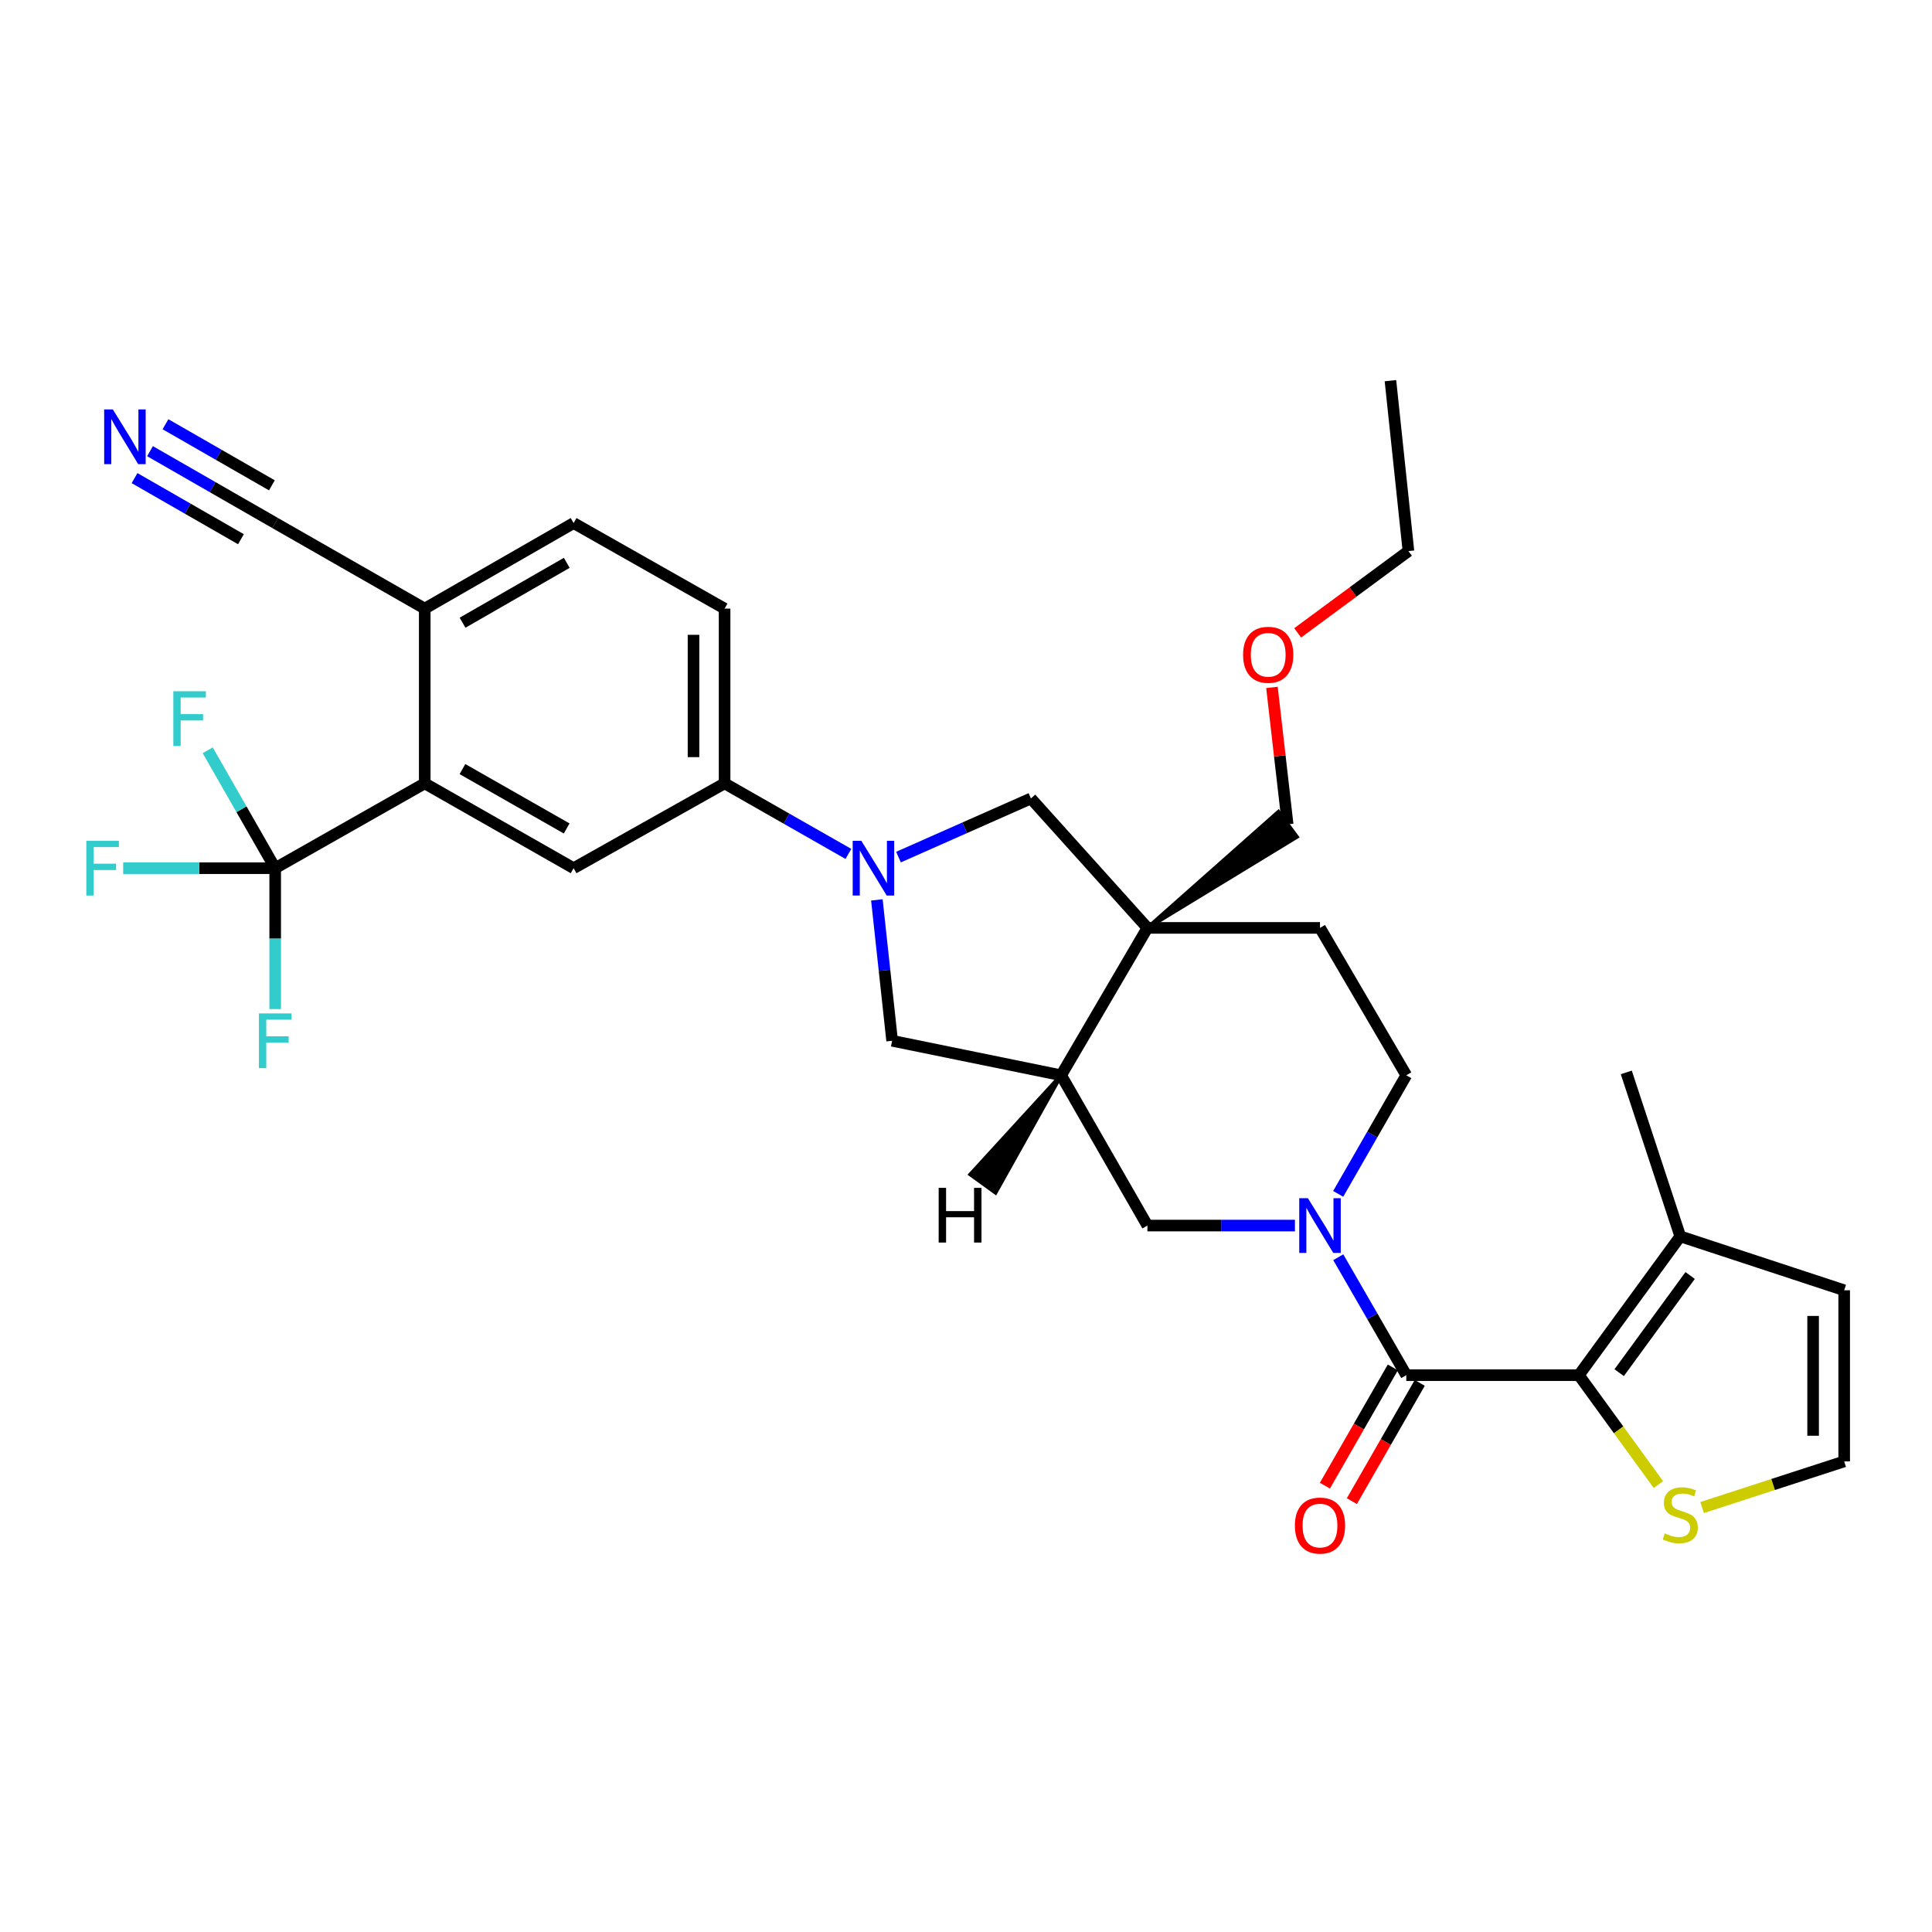 <?xml version='1.0' encoding='iso-8859-1'?>
<svg version='1.1' baseProfile='full'
              xmlns='http://www.w3.org/2000/svg'
                      xmlns:rdkit='http://www.rdkit.org/xml'
                      xmlns:xlink='http://www.w3.org/1999/xlink'
                  xml:space='preserve'
width='1000px' height='1000px' viewBox='0 0 1000 1000'>
<!-- END OF HEADER -->
<rect style='opacity:1.0;fill:#FFFFFF;stroke:none' width='1000' height='1000' x='0' y='0'> </rect>
<path class='bond-0' d='M 727.891,711.78 L 710.288,681.262' style='fill:none;fill-rule:evenodd;stroke:#000000;stroke-width:6px;stroke-linecap:butt;stroke-linejoin:miter;stroke-opacity:1' />
<path class='bond-0' d='M 710.288,681.262 L 692.686,650.744' style='fill:none;fill-rule:evenodd;stroke:#0000FF;stroke-width:6px;stroke-linecap:butt;stroke-linejoin:miter;stroke-opacity:1' />
<path class='bond-2' d='M 727.891,711.78 L 817.222,711.78' style='fill:none;fill-rule:evenodd;stroke:#000000;stroke-width:6px;stroke-linecap:butt;stroke-linejoin:miter;stroke-opacity:1' />
<path class='bond-20' d='M 720.918,707.776 L 703.343,738.38' style='fill:none;fill-rule:evenodd;stroke:#000000;stroke-width:6px;stroke-linecap:butt;stroke-linejoin:miter;stroke-opacity:1' />
<path class='bond-20' d='M 703.343,738.38 L 685.768,768.984' style='fill:none;fill-rule:evenodd;stroke:#FF0000;stroke-width:6px;stroke-linecap:butt;stroke-linejoin:miter;stroke-opacity:1' />
<path class='bond-20' d='M 734.863,715.785 L 717.289,746.389' style='fill:none;fill-rule:evenodd;stroke:#000000;stroke-width:6px;stroke-linecap:butt;stroke-linejoin:miter;stroke-opacity:1' />
<path class='bond-20' d='M 717.289,746.389 L 699.714,776.993' style='fill:none;fill-rule:evenodd;stroke:#FF0000;stroke-width:6px;stroke-linecap:butt;stroke-linejoin:miter;stroke-opacity:1' />
<path class='bond-10' d='M 670.257,634.35 L 632.078,634.35' style='fill:none;fill-rule:evenodd;stroke:#0000FF;stroke-width:6px;stroke-linecap:butt;stroke-linejoin:miter;stroke-opacity:1' />
<path class='bond-10' d='M 632.078,634.35 L 593.899,634.35' style='fill:none;fill-rule:evenodd;stroke:#000000;stroke-width:6px;stroke-linecap:butt;stroke-linejoin:miter;stroke-opacity:1' />
<path class='bond-18' d='M 692.647,617.947 L 710.269,587.255' style='fill:none;fill-rule:evenodd;stroke:#0000FF;stroke-width:6px;stroke-linecap:butt;stroke-linejoin:miter;stroke-opacity:1' />
<path class='bond-18' d='M 710.269,587.255 L 727.891,556.562' style='fill:none;fill-rule:evenodd;stroke:#000000;stroke-width:6px;stroke-linecap:butt;stroke-linejoin:miter;stroke-opacity:1' />
<path class='bond-1' d='M 453.867,465.778 L 457.817,502.241' style='fill:none;fill-rule:evenodd;stroke:#0000FF;stroke-width:6px;stroke-linecap:butt;stroke-linejoin:miter;stroke-opacity:1' />
<path class='bond-1' d='M 457.817,502.241 L 461.766,538.703' style='fill:none;fill-rule:evenodd;stroke:#000000;stroke-width:6px;stroke-linecap:butt;stroke-linejoin:miter;stroke-opacity:1' />
<path class='bond-8' d='M 439.133,441.988 L 407.089,423.725' style='fill:none;fill-rule:evenodd;stroke:#0000FF;stroke-width:6px;stroke-linecap:butt;stroke-linejoin:miter;stroke-opacity:1' />
<path class='bond-8' d='M 407.089,423.725 L 375.044,405.462' style='fill:none;fill-rule:evenodd;stroke:#000000;stroke-width:6px;stroke-linecap:butt;stroke-linejoin:miter;stroke-opacity:1' />
<path class='bond-34' d='M 465.059,443.63 L 499.331,428.454' style='fill:none;fill-rule:evenodd;stroke:#0000FF;stroke-width:6px;stroke-linecap:butt;stroke-linejoin:miter;stroke-opacity:1' />
<path class='bond-34' d='M 499.331,428.454 L 533.604,413.279' style='fill:none;fill-rule:evenodd;stroke:#000000;stroke-width:6px;stroke-linecap:butt;stroke-linejoin:miter;stroke-opacity:1' />
<path class='bond-12' d='M 817.222,711.78 L 869.7,639.933' style='fill:none;fill-rule:evenodd;stroke:#000000;stroke-width:6px;stroke-linecap:butt;stroke-linejoin:miter;stroke-opacity:1' />
<path class='bond-12' d='M 838.079,710.488 L 874.814,660.196' style='fill:none;fill-rule:evenodd;stroke:#000000;stroke-width:6px;stroke-linecap:butt;stroke-linejoin:miter;stroke-opacity:1' />
<path class='bond-13' d='M 817.222,711.78 L 837.805,740.097' style='fill:none;fill-rule:evenodd;stroke:#000000;stroke-width:6px;stroke-linecap:butt;stroke-linejoin:miter;stroke-opacity:1' />
<path class='bond-13' d='M 837.805,740.097 L 858.388,768.414' style='fill:none;fill-rule:evenodd;stroke:#CCCC00;stroke-width:6px;stroke-linecap:butt;stroke-linejoin:miter;stroke-opacity:1' />
<path class='bond-3' d='M 593.899,480.275 L 683.23,480.275' style='fill:none;fill-rule:evenodd;stroke:#000000;stroke-width:6px;stroke-linecap:butt;stroke-linejoin:miter;stroke-opacity:1' />
<path class='bond-7' d='M 593.899,480.275 L 533.604,413.279' style='fill:none;fill-rule:evenodd;stroke:#000000;stroke-width:6px;stroke-linecap:butt;stroke-linejoin:miter;stroke-opacity:1' />
<path class='bond-27' d='M 593.899,480.275 L 671.255,433.148 L 661.702,420.212 Z' style='fill:#000000;fill-rule:evenodd;fill-opacity:1;stroke:#000000;stroke-width:2px;stroke-linecap:butt;stroke-linejoin:miter;stroke-opacity:1;' />
<path class='bond-33' d='M 593.899,480.275 L 549.238,556.562' style='fill:none;fill-rule:evenodd;stroke:#000000;stroke-width:6px;stroke-linecap:butt;stroke-linejoin:miter;stroke-opacity:1' />
<path class='bond-4' d='M 142.439,449.372 L 219.843,405.462' style='fill:none;fill-rule:evenodd;stroke:#000000;stroke-width:6px;stroke-linecap:butt;stroke-linejoin:miter;stroke-opacity:1' />
<path class='bond-24' d='M 142.439,449.372 L 124.977,418.856' style='fill:none;fill-rule:evenodd;stroke:#000000;stroke-width:6px;stroke-linecap:butt;stroke-linejoin:miter;stroke-opacity:1' />
<path class='bond-24' d='M 124.977,418.856 L 107.515,388.34' style='fill:none;fill-rule:evenodd;stroke:#33CCCC;stroke-width:6px;stroke-linecap:butt;stroke-linejoin:miter;stroke-opacity:1' />
<path class='bond-25' d='M 142.439,449.372 L 142.439,485.841' style='fill:none;fill-rule:evenodd;stroke:#000000;stroke-width:6px;stroke-linecap:butt;stroke-linejoin:miter;stroke-opacity:1' />
<path class='bond-25' d='M 142.439,485.841 L 142.439,522.309' style='fill:none;fill-rule:evenodd;stroke:#33CCCC;stroke-width:6px;stroke-linecap:butt;stroke-linejoin:miter;stroke-opacity:1' />
<path class='bond-26' d='M 142.439,449.372 L 103.101,449.372' style='fill:none;fill-rule:evenodd;stroke:#000000;stroke-width:6px;stroke-linecap:butt;stroke-linejoin:miter;stroke-opacity:1' />
<path class='bond-26' d='M 103.101,449.372 L 63.762,449.372' style='fill:none;fill-rule:evenodd;stroke:#33CCCC;stroke-width:6px;stroke-linecap:butt;stroke-linejoin:miter;stroke-opacity:1' />
<path class='bond-5' d='M 549.238,556.562 L 593.899,634.35' style='fill:none;fill-rule:evenodd;stroke:#000000;stroke-width:6px;stroke-linecap:butt;stroke-linejoin:miter;stroke-opacity:1' />
<path class='bond-11' d='M 549.238,556.562 L 461.766,538.703' style='fill:none;fill-rule:evenodd;stroke:#000000;stroke-width:6px;stroke-linecap:butt;stroke-linejoin:miter;stroke-opacity:1' />
<path class='bond-36' d='M 549.238,556.562 L 502.251,607.885 L 515.288,617.301 Z' style='fill:#000000;fill-rule:evenodd;fill-opacity:1;stroke:#000000;stroke-width:2px;stroke-linecap:butt;stroke-linejoin:miter;stroke-opacity:1;' />
<path class='bond-6' d='M 219.843,405.462 L 296.907,449.372' style='fill:none;fill-rule:evenodd;stroke:#000000;stroke-width:6px;stroke-linecap:butt;stroke-linejoin:miter;stroke-opacity:1' />
<path class='bond-6' d='M 239.364,398.076 L 293.309,428.813' style='fill:none;fill-rule:evenodd;stroke:#000000;stroke-width:6px;stroke-linecap:butt;stroke-linejoin:miter;stroke-opacity:1' />
<path class='bond-35' d='M 219.843,405.462 L 219.843,315.014' style='fill:none;fill-rule:evenodd;stroke:#000000;stroke-width:6px;stroke-linecap:butt;stroke-linejoin:miter;stroke-opacity:1' />
<path class='bond-9' d='M 375.044,405.462 L 296.907,449.372' style='fill:none;fill-rule:evenodd;stroke:#000000;stroke-width:6px;stroke-linecap:butt;stroke-linejoin:miter;stroke-opacity:1' />
<path class='bond-22' d='M 375.044,405.462 L 375.044,315.014' style='fill:none;fill-rule:evenodd;stroke:#000000;stroke-width:6px;stroke-linecap:butt;stroke-linejoin:miter;stroke-opacity:1' />
<path class='bond-22' d='M 358.963,391.894 L 358.963,328.581' style='fill:none;fill-rule:evenodd;stroke:#000000;stroke-width:6px;stroke-linecap:butt;stroke-linejoin:miter;stroke-opacity:1' />
<path class='bond-21' d='M 869.7,639.933 L 954.545,667.843' style='fill:none;fill-rule:evenodd;stroke:#000000;stroke-width:6px;stroke-linecap:butt;stroke-linejoin:miter;stroke-opacity:1' />
<path class='bond-28' d='M 869.7,639.933 L 841.763,555.07' style='fill:none;fill-rule:evenodd;stroke:#000000;stroke-width:6px;stroke-linecap:butt;stroke-linejoin:miter;stroke-opacity:1' />
<path class='bond-17' d='M 881.01,780.303 L 917.778,768.363' style='fill:none;fill-rule:evenodd;stroke:#CCCC00;stroke-width:6px;stroke-linecap:butt;stroke-linejoin:miter;stroke-opacity:1' />
<path class='bond-17' d='M 917.778,768.363 L 954.545,756.423' style='fill:none;fill-rule:evenodd;stroke:#000000;stroke-width:6px;stroke-linecap:butt;stroke-linejoin:miter;stroke-opacity:1' />
<path class='bond-14' d='M 77.642,233.524 L 110.041,252.13' style='fill:none;fill-rule:evenodd;stroke:#0000FF;stroke-width:6px;stroke-linecap:butt;stroke-linejoin:miter;stroke-opacity:1' />
<path class='bond-14' d='M 110.041,252.13 L 142.439,270.737' style='fill:none;fill-rule:evenodd;stroke:#000000;stroke-width:6px;stroke-linecap:butt;stroke-linejoin:miter;stroke-opacity:1' />
<path class='bond-14' d='M 69.634,247.469 L 97.172,263.284' style='fill:none;fill-rule:evenodd;stroke:#0000FF;stroke-width:6px;stroke-linecap:butt;stroke-linejoin:miter;stroke-opacity:1' />
<path class='bond-14' d='M 97.172,263.284 L 124.711,279.1' style='fill:none;fill-rule:evenodd;stroke:#000000;stroke-width:6px;stroke-linecap:butt;stroke-linejoin:miter;stroke-opacity:1' />
<path class='bond-14' d='M 85.651,219.579 L 113.19,235.395' style='fill:none;fill-rule:evenodd;stroke:#0000FF;stroke-width:6px;stroke-linecap:butt;stroke-linejoin:miter;stroke-opacity:1' />
<path class='bond-14' d='M 113.19,235.395 L 140.729,251.21' style='fill:none;fill-rule:evenodd;stroke:#000000;stroke-width:6px;stroke-linecap:butt;stroke-linejoin:miter;stroke-opacity:1' />
<path class='bond-15' d='M 142.439,270.737 L 219.843,315.014' style='fill:none;fill-rule:evenodd;stroke:#000000;stroke-width:6px;stroke-linecap:butt;stroke-linejoin:miter;stroke-opacity:1' />
<path class='bond-16' d='M 219.843,315.014 L 296.907,270.737' style='fill:none;fill-rule:evenodd;stroke:#000000;stroke-width:6px;stroke-linecap:butt;stroke-linejoin:miter;stroke-opacity:1' />
<path class='bond-16' d='M 239.414,322.316 L 293.359,291.323' style='fill:none;fill-rule:evenodd;stroke:#000000;stroke-width:6px;stroke-linecap:butt;stroke-linejoin:miter;stroke-opacity:1' />
<path class='bond-32' d='M 954.545,756.423 L 954.545,667.843' style='fill:none;fill-rule:evenodd;stroke:#000000;stroke-width:6px;stroke-linecap:butt;stroke-linejoin:miter;stroke-opacity:1' />
<path class='bond-32' d='M 938.464,743.136 L 938.464,681.13' style='fill:none;fill-rule:evenodd;stroke:#000000;stroke-width:6px;stroke-linecap:butt;stroke-linejoin:miter;stroke-opacity:1' />
<path class='bond-19' d='M 727.891,556.562 L 683.23,480.275' style='fill:none;fill-rule:evenodd;stroke:#000000;stroke-width:6px;stroke-linecap:butt;stroke-linejoin:miter;stroke-opacity:1' />
<path class='bond-23' d='M 375.044,315.014 L 296.907,270.737' style='fill:none;fill-rule:evenodd;stroke:#000000;stroke-width:6px;stroke-linecap:butt;stroke-linejoin:miter;stroke-opacity:1' />
<path class='bond-29' d='M 666.479,426.68 L 662.421,391.241' style='fill:none;fill-rule:evenodd;stroke:#000000;stroke-width:6px;stroke-linecap:butt;stroke-linejoin:miter;stroke-opacity:1' />
<path class='bond-29' d='M 662.421,391.241 L 658.362,355.803' style='fill:none;fill-rule:evenodd;stroke:#FF0000;stroke-width:6px;stroke-linecap:butt;stroke-linejoin:miter;stroke-opacity:1' />
<path class='bond-30' d='M 671.675,327.57 L 700.341,306.408' style='fill:none;fill-rule:evenodd;stroke:#FF0000;stroke-width:6px;stroke-linecap:butt;stroke-linejoin:miter;stroke-opacity:1' />
<path class='bond-30' d='M 700.341,306.408 L 729.008,285.246' style='fill:none;fill-rule:evenodd;stroke:#000000;stroke-width:6px;stroke-linecap:butt;stroke-linejoin:miter;stroke-opacity:1' />
<path class='bond-31' d='M 729.008,285.246 L 719.689,197.032' style='fill:none;fill-rule:evenodd;stroke:#000000;stroke-width:6px;stroke-linecap:butt;stroke-linejoin:miter;stroke-opacity:1' />
<path  class='atom-1' d='M 676.97 620.19
L 686.25 635.19
Q 687.17 636.67, 688.65 639.35
Q 690.13 642.03, 690.21 642.19
L 690.21 620.19
L 693.97 620.19
L 693.97 648.51
L 690.09 648.51
L 680.13 632.11
Q 678.97 630.19, 677.73 627.99
Q 676.53 625.79, 676.17 625.11
L 676.17 648.51
L 672.49 648.51
L 672.49 620.19
L 676.97 620.19
' fill='#0000FF'/>
<path  class='atom-2' d='M 445.83 435.212
L 455.11 450.212
Q 456.03 451.692, 457.51 454.372
Q 458.99 457.052, 459.07 457.212
L 459.07 435.212
L 462.83 435.212
L 462.83 463.532
L 458.95 463.532
L 448.99 447.132
Q 447.83 445.212, 446.59 443.012
Q 445.39 440.812, 445.03 440.132
L 445.03 463.532
L 441.35 463.532
L 441.35 435.212
L 445.83 435.212
' fill='#0000FF'/>
<path  class='atom-14' d='M 861.7 793.696
Q 862.02 793.816, 863.34 794.376
Q 864.66 794.936, 866.1 795.296
Q 867.58 795.616, 869.02 795.616
Q 871.7 795.616, 873.26 794.336
Q 874.82 793.016, 874.82 790.736
Q 874.82 789.176, 874.02 788.216
Q 873.26 787.256, 872.06 786.736
Q 870.86 786.216, 868.86 785.616
Q 866.34 784.856, 864.82 784.136
Q 863.34 783.416, 862.26 781.896
Q 861.22 780.376, 861.22 777.816
Q 861.22 774.256, 863.62 772.056
Q 866.06 769.856, 870.86 769.856
Q 874.14 769.856, 877.86 771.416
L 876.94 774.496
Q 873.54 773.096, 870.98 773.096
Q 868.22 773.096, 866.7 774.256
Q 865.18 775.376, 865.22 777.336
Q 865.22 778.856, 865.98 779.776
Q 866.78 780.696, 867.9 781.216
Q 869.06 781.736, 870.98 782.336
Q 873.54 783.136, 875.06 783.936
Q 876.58 784.736, 877.66 786.376
Q 878.78 787.976, 878.78 790.736
Q 878.78 794.656, 876.14 796.776
Q 873.54 798.856, 869.18 798.856
Q 866.66 798.856, 864.74 798.296
Q 862.86 797.776, 860.62 796.856
L 861.7 793.696
' fill='#CCCC00'/>
<path  class='atom-15' d='M 58.4 211.908
L 67.68 226.908
Q 68.6 228.388, 70.08 231.068
Q 71.56 233.748, 71.64 233.908
L 71.64 211.908
L 75.4 211.908
L 75.4 240.228
L 71.52 240.228
L 61.56 223.828
Q 60.4 221.908, 59.16 219.708
Q 57.96 217.508, 57.6 216.828
L 57.6 240.228
L 53.92 240.228
L 53.92 211.908
L 58.4 211.908
' fill='#0000FF'/>
<path  class='atom-21' d='M 670.23 789.631
Q 670.23 782.831, 673.59 779.031
Q 676.95 775.231, 683.23 775.231
Q 689.51 775.231, 692.87 779.031
Q 696.23 782.831, 696.23 789.631
Q 696.23 796.511, 692.83 800.431
Q 689.43 804.311, 683.23 804.311
Q 676.99 804.311, 673.59 800.431
Q 670.23 796.551, 670.23 789.631
M 683.23 801.111
Q 687.55 801.111, 689.87 798.231
Q 692.23 795.311, 692.23 789.631
Q 692.23 784.071, 689.87 781.271
Q 687.55 778.431, 683.23 778.431
Q 678.91 778.431, 676.55 781.231
Q 674.23 784.031, 674.23 789.631
Q 674.23 795.351, 676.55 798.231
Q 678.91 801.111, 683.23 801.111
' fill='#FF0000'/>
<path  class='atom-25' d='M 89.716 357.79
L 106.556 357.79
L 106.556 361.03
L 93.516 361.03
L 93.516 369.63
L 105.116 369.63
L 105.116 372.91
L 93.516 372.91
L 93.516 386.11
L 89.716 386.11
L 89.716 357.79
' fill='#33CCCC'/>
<path  class='atom-26' d='M 134.019 524.543
L 150.859 524.543
L 150.859 527.783
L 137.819 527.783
L 137.819 536.383
L 149.419 536.383
L 149.419 539.663
L 137.819 539.663
L 137.819 552.863
L 134.019 552.863
L 134.019 524.543
' fill='#33CCCC'/>
<path  class='atom-27' d='M 44.689 435.212
L 61.529 435.212
L 61.529 438.452
L 48.489 438.452
L 48.489 447.052
L 60.089 447.052
L 60.089 450.332
L 48.489 450.332
L 48.489 463.532
L 44.689 463.532
L 44.689 435.212
' fill='#33CCCC'/>
<path  class='atom-30' d='M 643.419 338.912
Q 643.419 332.112, 646.779 328.312
Q 650.139 324.512, 656.419 324.512
Q 662.699 324.512, 666.059 328.312
Q 669.419 332.112, 669.419 338.912
Q 669.419 345.792, 666.019 349.712
Q 662.619 353.592, 656.419 353.592
Q 650.179 353.592, 646.779 349.712
Q 643.419 345.832, 643.419 338.912
M 656.419 350.392
Q 660.739 350.392, 663.059 347.512
Q 665.419 344.592, 665.419 338.912
Q 665.419 333.352, 663.059 330.552
Q 660.739 327.712, 656.419 327.712
Q 652.099 327.712, 649.739 330.512
Q 647.419 333.312, 647.419 338.912
Q 647.419 344.632, 649.739 347.512
Q 652.099 350.392, 656.419 350.392
' fill='#FF0000'/>
<path  class='atom-33' d='M 485.849 614.826
L 489.689 614.826
L 489.689 626.866
L 504.169 626.866
L 504.169 614.826
L 508.009 614.826
L 508.009 643.146
L 504.169 643.146
L 504.169 630.066
L 489.689 630.066
L 489.689 643.146
L 485.849 643.146
L 485.849 614.826
' fill='#000000'/>
</svg>
